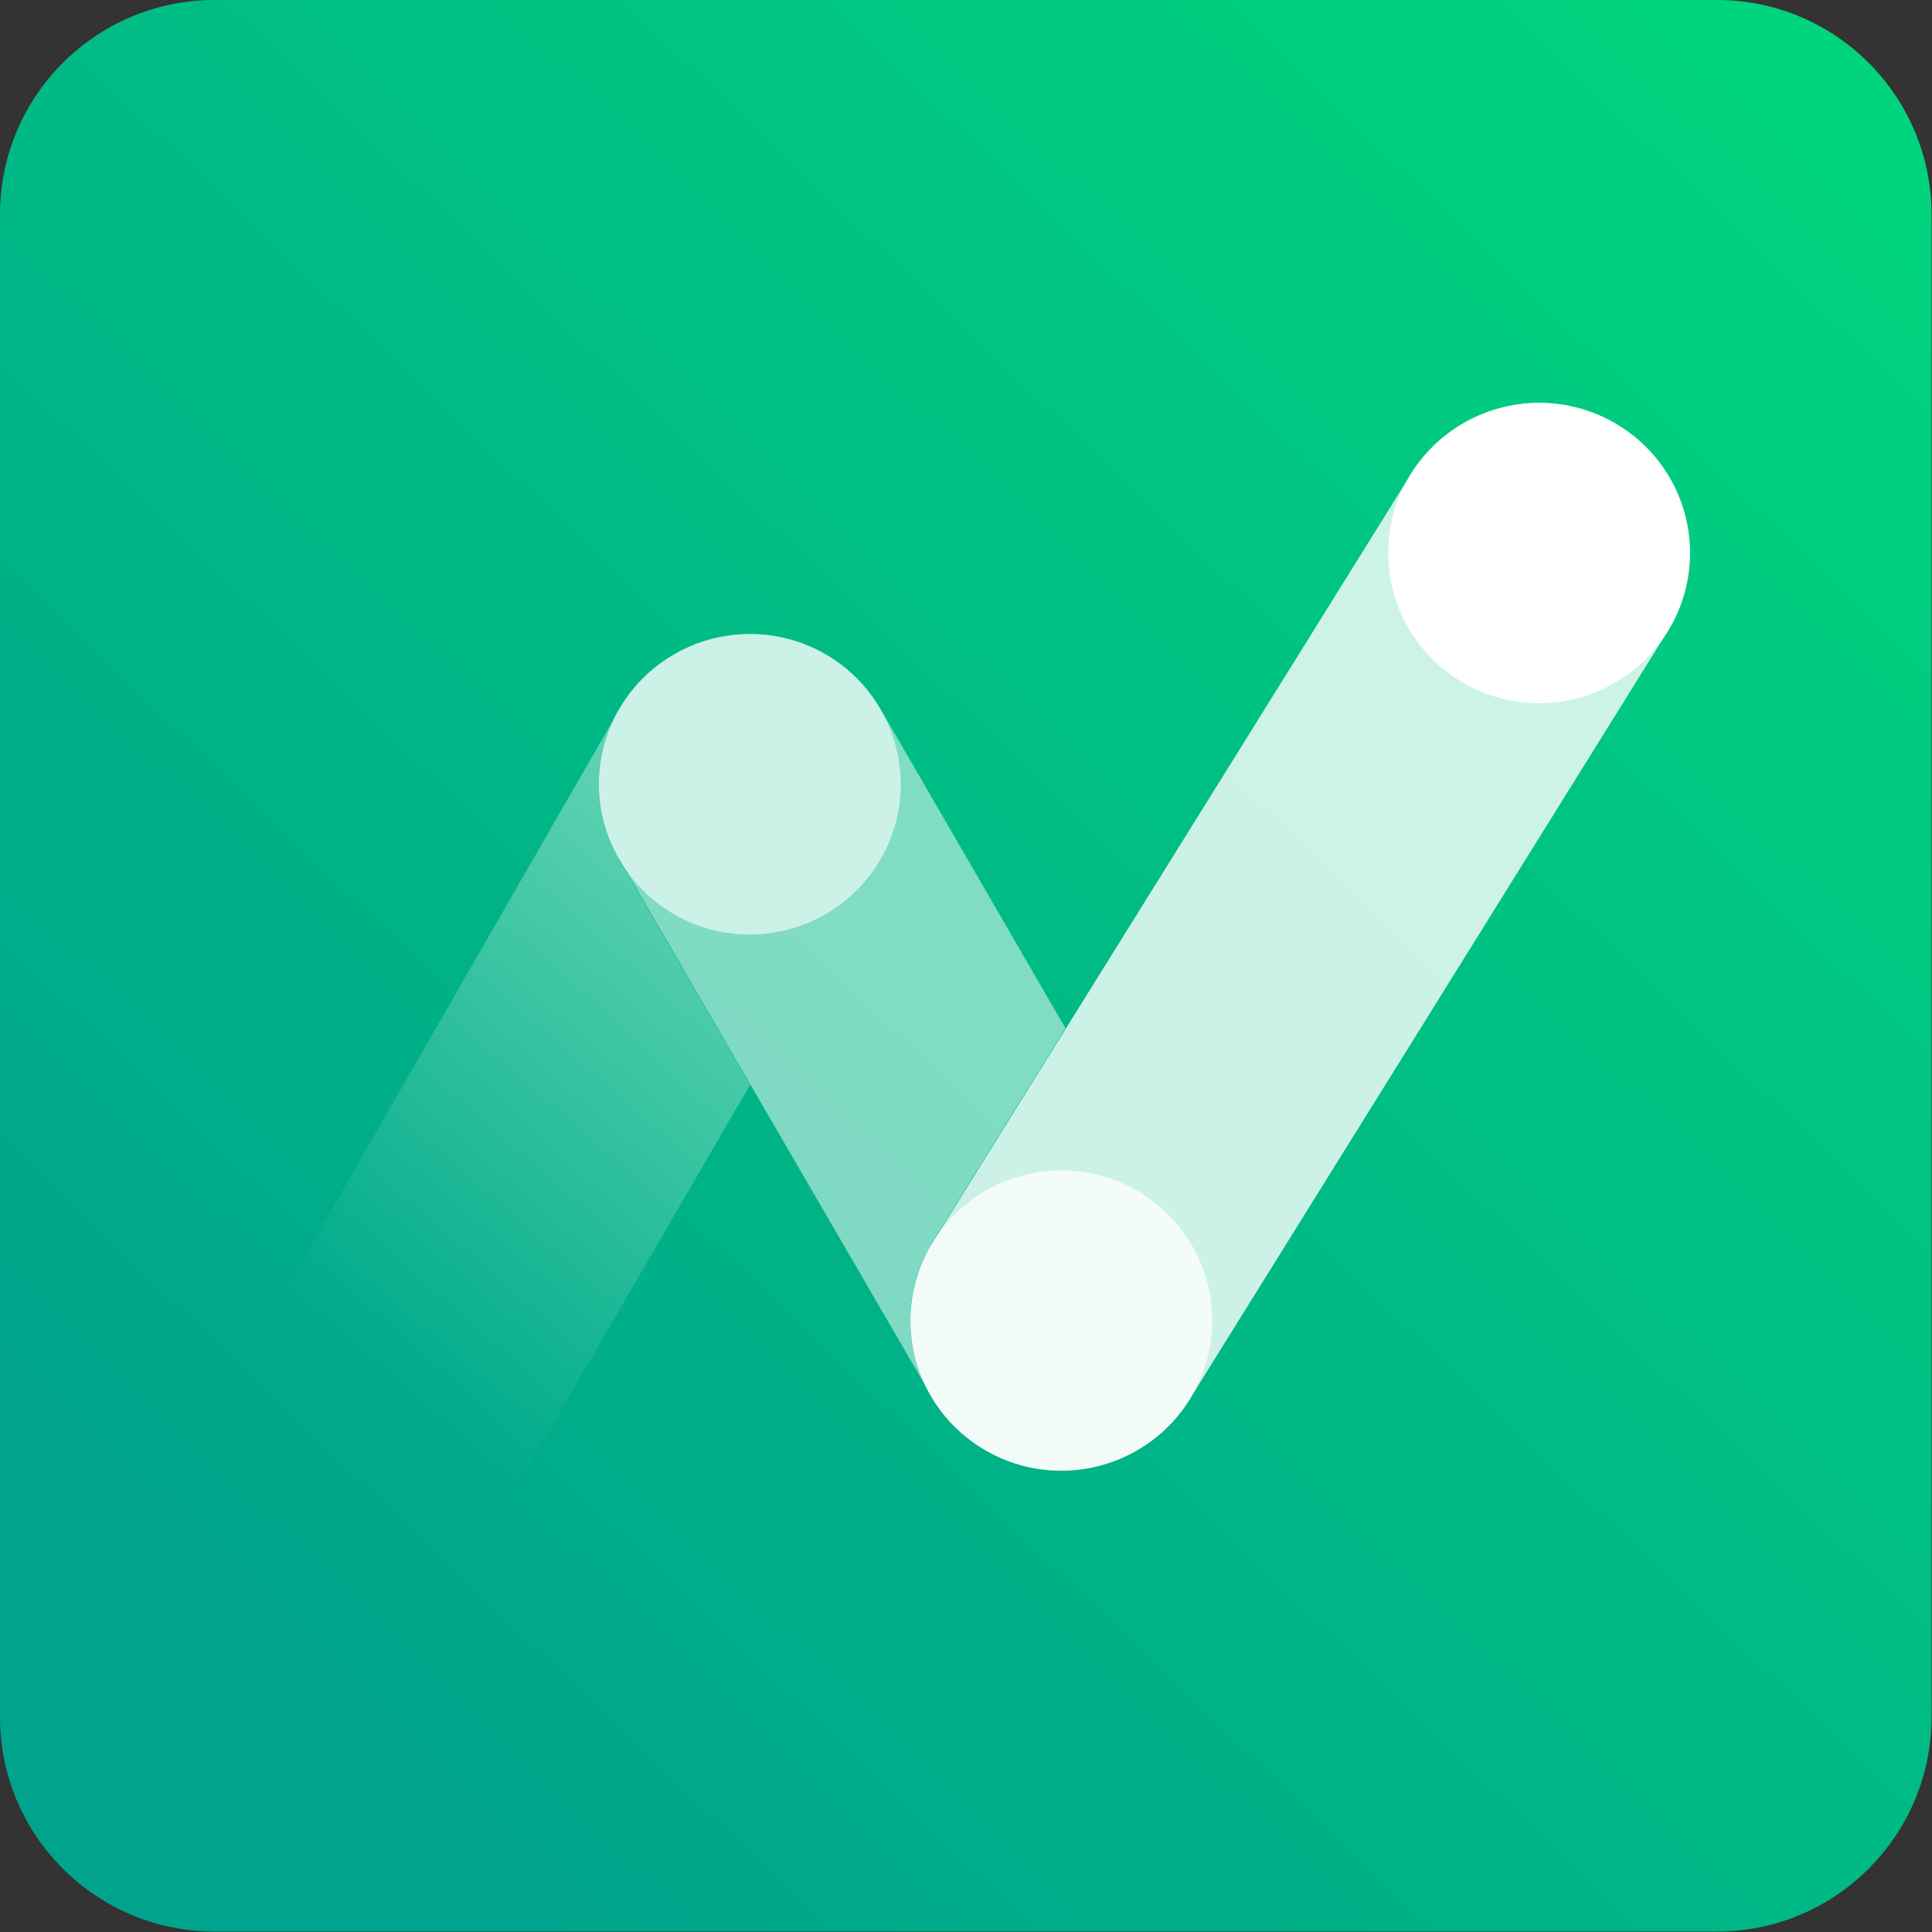 <?xml version="1.0" encoding="UTF-8"?>
<svg xmlns="http://www.w3.org/2000/svg" xmlns:xlink="http://www.w3.org/1999/xlink" id="Layer_2" data-name="Layer 2" viewBox="0 0 40 40">
  <rect x="0" y="0" width="40" height="40" fill="#333333" stroke="none"/>
  <defs>
    <style>
      .cls-1 {
        fill: url(#linear-gradient);
      }

      .cls-2, .cls-3, .cls-4 {
        fill: #fff;
      }

      .cls-5 {
        fill: url(#linear-gradient-2);
        opacity: .4;
      }

      .cls-5, .cls-3, .cls-4 {
        isolation: isolate;
      }

      .cls-6 {
        opacity: .76;
      }

      .cls-7 {
        opacity: .6;
      }

      .cls-3 {
        opacity: .8;
      }

      .cls-4 {
        opacity: .5;
      }
    </style>
    <linearGradient id="linear-gradient" x1="-533.25" y1="1630.68" x2="-501.45" y2="1663.97" gradientTransform="translate(539 1665.61) scale(1 -1)" gradientUnits="userSpaceOnUse">
      <stop offset="0" stop-color="#00a48c"></stop>
      <stop offset="1" stop-color="#00d47d"></stop>
    </linearGradient>
    <linearGradient id="linear-gradient-2" x1="-534.48" y1="1633.82" x2="-522.44" y2="1647.74" gradientTransform="translate(539 1665.61) scale(1 -1)" gradientUnits="userSpaceOnUse">
      <stop offset="0" stop-color="#fff" stop-opacity="0"></stop>
      <stop offset=".25" stop-color="#fff" stop-opacity="0"></stop>
      <stop offset=".36" stop-color="#fff" stop-opacity=".12"></stop>
      <stop offset=".59" stop-color="#fff" stop-opacity=".43"></stop>
      <stop offset=".94" stop-color="#fff" stop-opacity=".92"></stop>
      <stop offset="1" stop-color="#fff"></stop>
    </linearGradient>
  </defs>
  <g id="Layer_1-2" data-name="Layer 1">
    <path class="cls-1" d="M0,4.44C0,1.99,1.99,0,4.44,0h31.11c2.45,0,4.44,1.99,4.44,4.44v31.11c0,2.45-1.99,4.44-4.44,4.44H4.44c-2.45,0-4.44-1.99-4.44-4.44V4.44Z"></path>
    <path class="cls-3" d="M33.43,8.76c-1.49-.86-3.41-.35-4.27,1.14l-9.89,15.89c-.86,1.49-.35,3.39,1.14,4.24,1.49.86,3.41.35,4.27-1.14l9.89-15.89c.86-1.49.35-3.39-1.14-4.24Z"></path>
    <path class="cls-5" d="M12.82,17.79c-.59-1.01-.54-2.21.02-3.14,0,.01-.02.02-.02.04l-7.81,13.58,3.23,6.74,7.29-12.55-2.71-4.66h0Z"></path>
    <path class="cls-4" d="M19.26,25.79l2.8-4.5-3.83-6.61c-.86-1.49-2.77-2-4.27-1.14-1.49.86-2.01,2.76-1.14,4.24l6.45,11.1s.02.02.02.04c-.56-.94-.61-2.13-.02-3.14h0Z"></path>
    <g class="cls-6">
      <path class="cls-2" d="M25.1,27.35c0-1.72-1.39-3.11-3.11-3.12-1.73,0-3.13,1.38-3.14,3.1,0,1.72,1.39,3.11,3.11,3.12,1.73,0,3.13-1.38,3.14-3.1Z"></path>
    </g>
    <g class="cls-7">
      <path class="cls-2" d="M18.65,16.25c0-1.72-1.39-3.11-3.11-3.12-1.73,0-3.13,1.38-3.14,3.1,0,1.72,1.39,3.11,3.11,3.12,1.73,0,3.13-1.38,3.14-3.1Z"></path>
    </g>
    <path class="cls-2" d="M34.99,11.46c0-1.72-1.39-3.11-3.11-3.12-1.73,0-3.13,1.38-3.14,3.1,0,1.72,1.39,3.11,3.11,3.12,1.73,0,3.13-1.38,3.14-3.1Z"></path>
  </g>
</svg>
